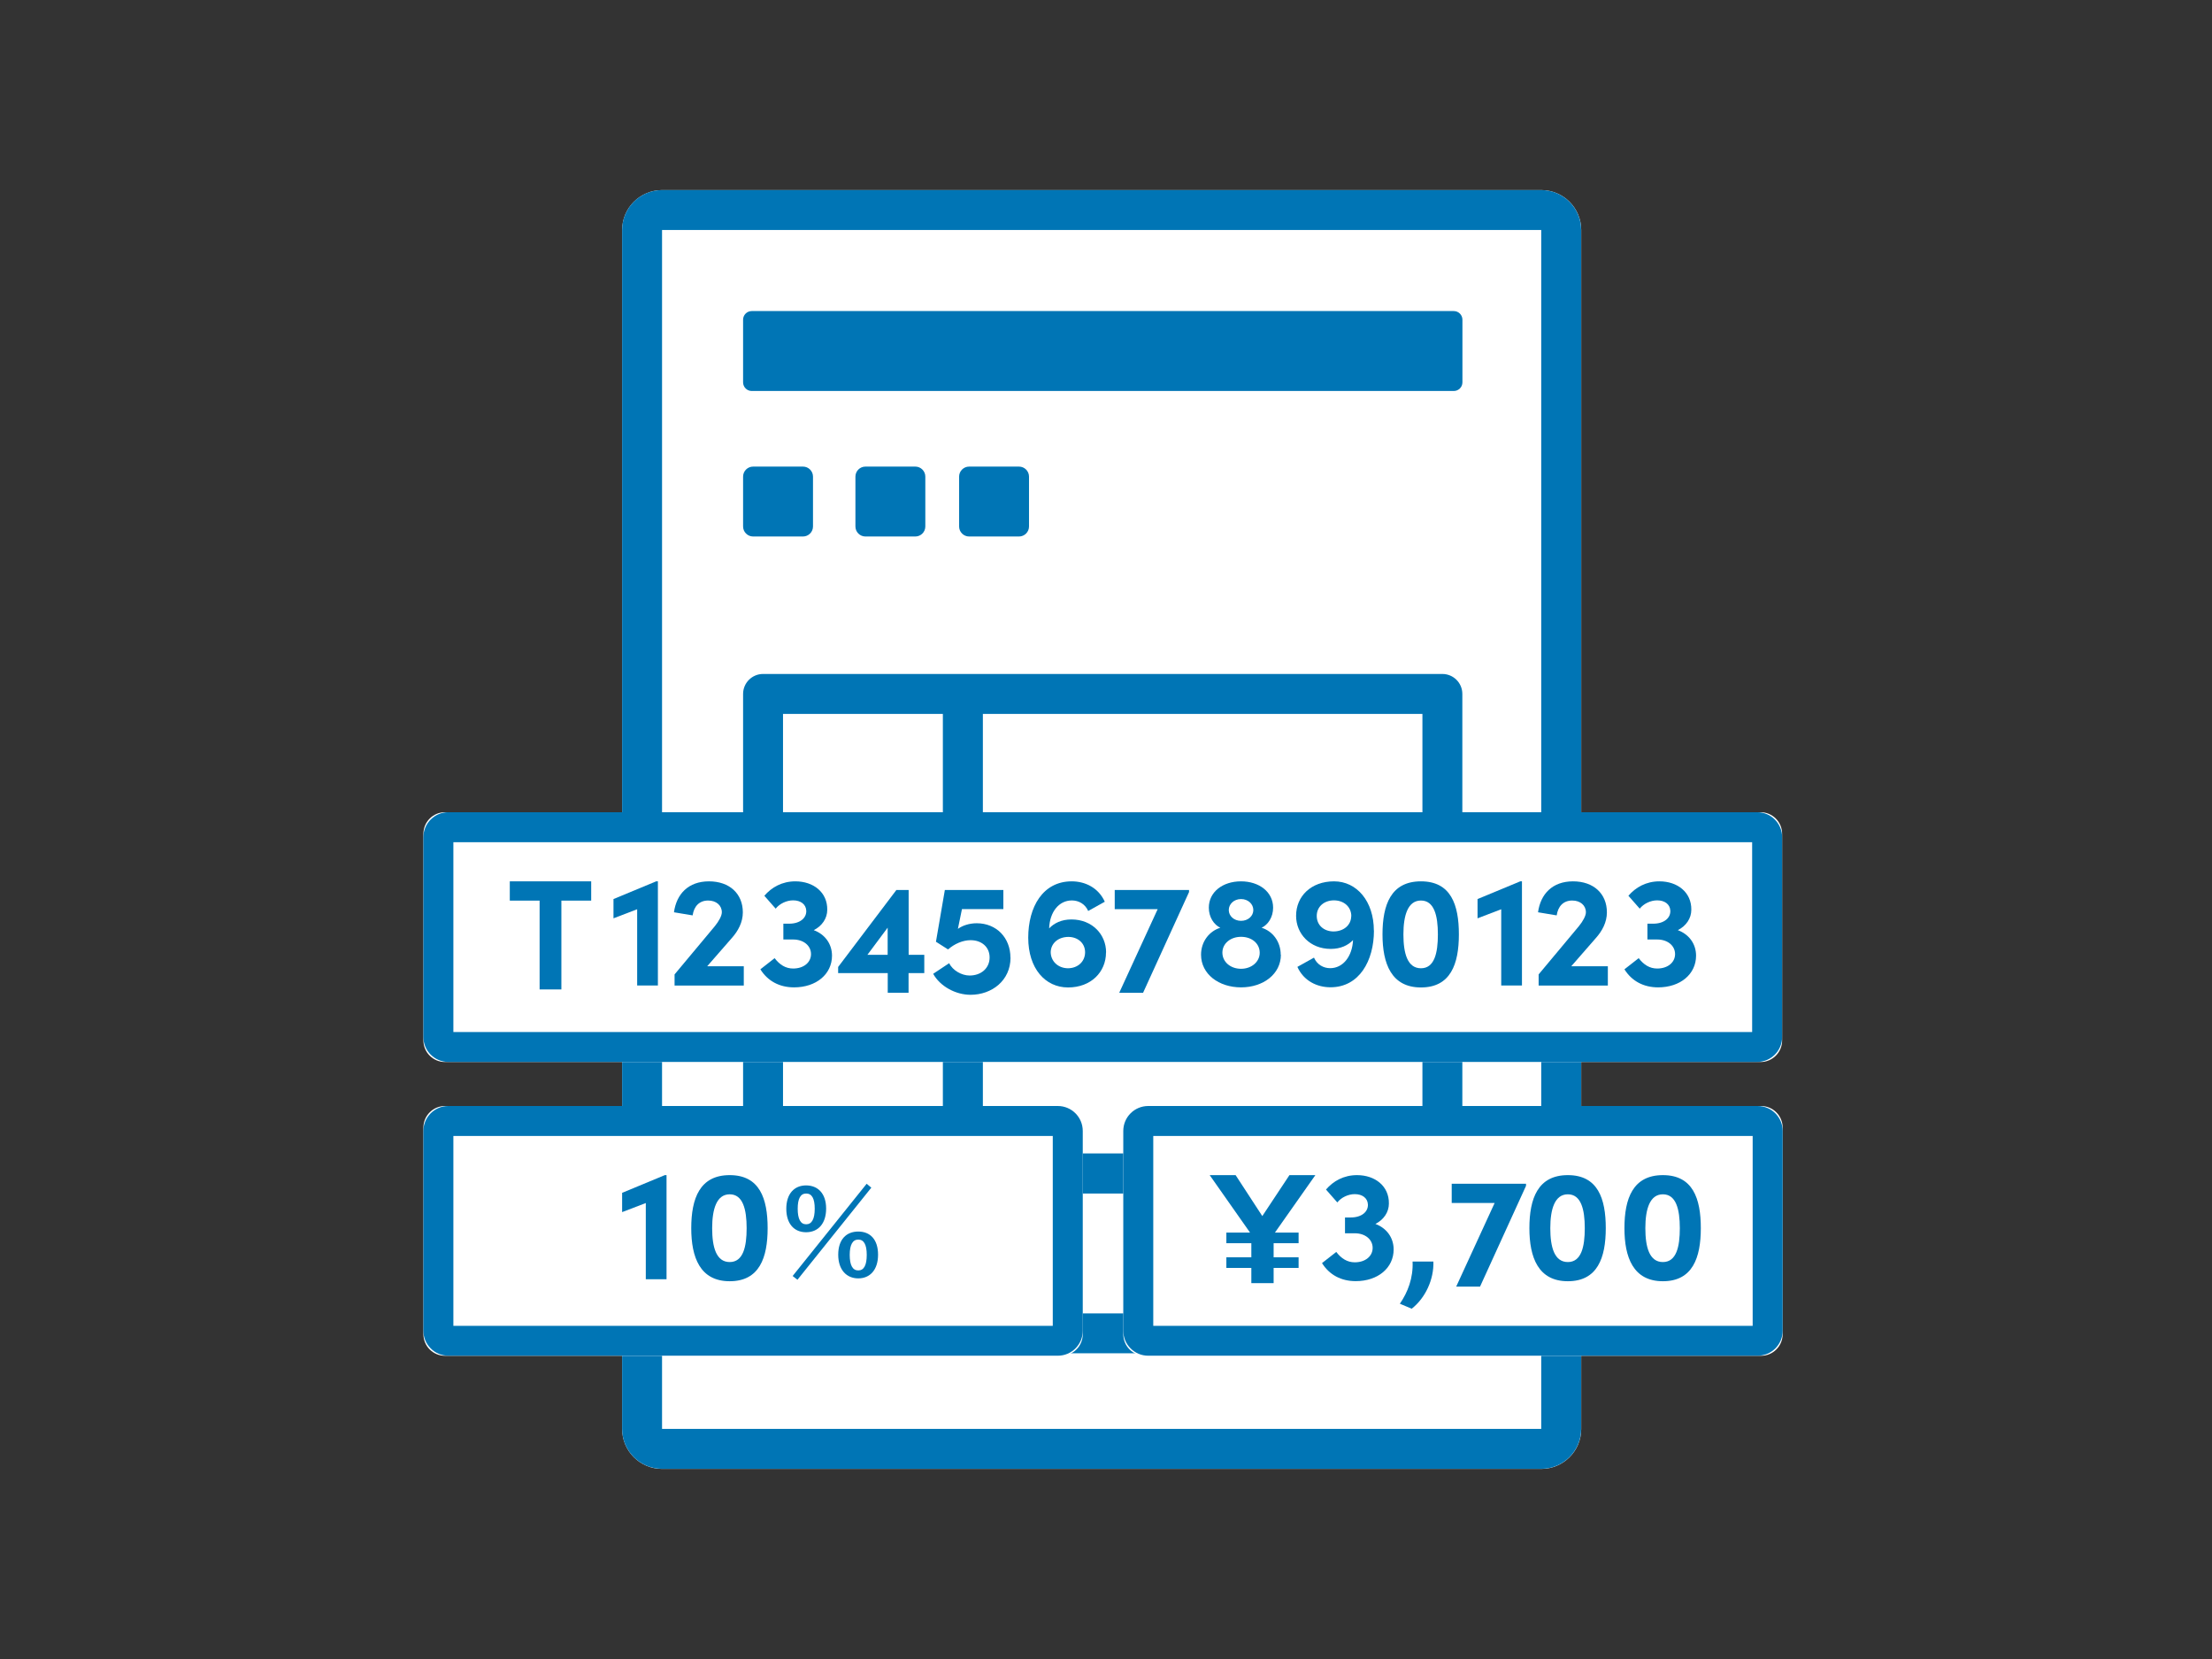 <svg width="256" height="192" viewBox="0 0 256 192" fill="none" xmlns="http://www.w3.org/2000/svg">
<rect x="0" y="0" width="256" height="192" fill="#333333" stroke="none"/>
<path d="M178.38 22H76.62C74.068 22 72 24.068 72 26.62V165.38C72 167.932 74.068 170 76.62 170H178.38C180.932 170 183 167.932 183 165.38V26.62C183 24.068 180.932 22 178.38 22Z" fill="white"/>
<path d="M178.37 26.62V165.37H76.62V26.62H178.37ZM178.37 22H76.62C74.07 22 72 24.07 72 26.62V165.37C72 167.92 74.07 169.99 76.62 169.99H178.37C180.92 169.99 182.99 167.92 182.99 165.37V26.62C182.99 24.07 180.92 22 178.37 22Z" fill="#0075B5"/>
<path d="M166.93 78H88.31C87.03 78 86 79.04 86 80.31V154.31C86 155.59 87.04 156.62 88.31 156.62H166.93C168.21 156.62 169.24 155.58 169.24 154.31V80.31C169.24 79.03 168.2 78 166.93 78ZM90.62 101.12H109.12V114.99H90.62V101.12ZM90.62 119.62H109.12V133.49H90.62V119.62ZM113.75 119.62H164.62V133.49H113.75V119.62ZM113.75 115V101.13H164.62V115H113.75ZM164.62 96.5H113.75V82.62H164.62V96.5ZM109.12 82.62V96.5H90.62V82.62H109.12ZM90.62 138.12H109.12V151.99H90.62V138.12ZM113.75 152V138.13H164.62V152H113.75Z" fill="#0075B5"/>
<path d="M168.25 36H87C86.448 36 86 36.448 86 37V44.25C86 44.802 86.448 45.25 87 45.25H168.25C168.802 45.25 169.25 44.802 169.25 44.25V37C169.25 36.448 168.802 36 168.25 36Z" fill="#0075B5"/>
<path d="M92.93 54H87.16C86.519 54 86 54.519 86 55.16V60.93C86 61.571 86.519 62.09 87.16 62.09H92.93C93.571 62.09 94.09 61.571 94.09 60.93V55.16C94.09 54.519 93.571 54 92.93 54Z" fill="#0075B5"/>
<path d="M105.93 54H100.16C99.519 54 99 54.519 99 55.16V60.93C99 61.571 99.519 62.09 100.16 62.09H105.93C106.571 62.09 107.09 61.571 107.09 60.93V55.16C107.09 54.519 106.571 54 105.93 54Z" fill="#0075B5"/>
<path d="M117.93 54H112.16C111.519 54 111 54.519 111 55.16V60.93C111 61.571 111.519 62.09 112.16 62.09H117.93C118.571 62.09 119.09 61.571 119.09 60.93V55.16C119.09 54.519 118.571 54 117.93 54Z" fill="#0075B5"/>
<path d="M203.75 94H51.5C50.119 94 49 95.119 49 96.5V120.41C49 121.791 50.119 122.91 51.5 122.91H203.75C205.131 122.91 206.25 121.791 206.25 120.41V96.5C206.25 95.119 205.131 94 203.75 94Z" fill="white"/>
<path d="M202.78 97.47V119.44H52.47V97.47H202.78ZM203.36 94H51.89C50.29 94 49 95.29 49 96.89V120.01C49 121.61 50.29 122.9 51.89 122.9H203.36C204.96 122.9 206.25 121.61 206.25 120.01V96.89C206.25 95.29 204.96 94 203.36 94Z" fill="#0075B5"/>
<path d="M68.42 102V104.23H64.97V114.51H62.45V104.23H59V102H68.42Z" fill="#0075B5"/>
<path d="M75.94 102H76.14V114.05H73.74V105.23L71 106.28V104.05L75.94 102Z" fill="#0075B5"/>
<path d="M81.87 111.83H86.08V114.06H78.07V112.77L82.72 107.2C83.21 106.6 83.54 105.98 83.54 105.58C83.54 104.78 82.89 104.22 81.96 104.22C80.91 104.22 80.31 104.91 80.16 105.94L78 105.58C78.29 103.46 79.67 102 82.05 102C84.43 102 85.97 103.43 85.97 105.59C85.97 106.73 85.43 107.75 84.66 108.6L81.86 111.81L81.87 111.83Z" fill="#0075B5"/>
<path d="M96.29 110.6C96.29 112.74 94.47 114.27 91.9 114.27C90.21 114.27 88.85 113.54 88 112.18L89.65 110.89C90.23 111.65 90.92 112.09 91.79 112.09C93.02 112.09 93.86 111.38 93.86 110.42C93.86 109.46 93.02 108.73 91.79 108.73H90.66V106.9H91.33C92.62 106.9 93.36 106.21 93.31 105.38C93.27 104.65 92.66 104.2 91.79 104.2C91.03 104.2 90.23 104.58 89.77 105.16L88.46 103.67C89.3 102.69 90.51 102 92.05 102C94.14 102 95.77 103.27 95.74 105.29C95.74 106.29 95.14 107.16 94.18 107.65C95.45 108.12 96.29 109.21 96.29 110.61V110.6Z" fill="#0075B5"/>
<path d="M106.97 110.5V112.62H105.15V114.89H102.74V112.62H97V111.91L103.74 103H105.16V110.5H106.98H106.97ZM100.39 110.5H102.73V107.36L100.39 110.5Z" fill="#0075B5"/>
<path d="M116.95 110.83C116.95 113.48 114.79 115.13 112.32 115.13C110.58 115.13 108.78 114.13 108 112.7L109.85 111.47C110.25 112.31 111.3 112.9 112.21 112.9C113.57 112.9 114.53 112.03 114.53 110.81C114.53 109.59 113.6 108.81 112.33 108.81C111.4 108.81 110.44 109.25 109.72 109.88L108.32 108.99L109.35 103H116.12V105.21H111.33L110.86 107.5C111.42 107.1 112.2 106.85 113.04 106.85C115.33 106.85 116.94 108.54 116.94 110.83H116.95Z" fill="#0075B5"/>
<path d="M128 110.23C128 112.5 126.26 114.28 123.61 114.28C120.96 114.28 119 112.08 119 108.52C119 104.96 120.69 102 124.03 102C125.59 102 127.13 102.74 127.86 104.36L125.94 105.43C125.58 104.61 124.83 104.21 124.05 104.21C122.54 104.21 121.49 105.55 121.42 107.44C122 106.84 122.84 106.41 124 106.41C126.41 106.41 128.01 108.15 128.01 110.22L128 110.23ZM125.58 110.21C125.58 109.18 124.78 108.45 123.67 108.43C122.47 108.43 121.64 109.16 121.6 110.17C121.6 111.22 122.42 112.04 123.58 112.06C124.76 112.06 125.58 111.26 125.58 110.21Z" fill="#0075B5"/>
<path d="M129 103H137.61V103.24L132.29 114.9H129.53L133.98 105.22H129.01V103.01L129 103Z" fill="#0075B5"/>
<path d="M148.24 110.49C148.24 112.72 146.21 114.27 143.63 114.27C141.05 114.27 139 112.73 139 110.49C139 108.98 139.94 107.77 141.23 107.37C140.5 107.03 139.9 106.15 139.9 105.05C139.9 103.22 141.52 102 143.62 102C145.72 102 147.34 103.22 147.34 105.05C147.34 106.16 146.74 107.03 146.01 107.37C147.3 107.77 148.22 108.99 148.22 110.49H148.24ZM145.79 110.27C145.79 109.18 144.86 108.42 143.63 108.42C142.4 108.42 141.47 109.2 141.47 110.25C141.47 111.3 142.38 112.12 143.63 112.12C144.88 112.12 145.79 111.28 145.79 110.27ZM142.21 105.32C142.21 106.01 142.81 106.57 143.63 106.57C144.45 106.57 145.05 106.01 145.05 105.32C145.05 104.63 144.45 104.05 143.63 104.05C142.81 104.05 142.21 104.63 142.21 105.32Z" fill="#0075B5"/>
<path d="M159.01 107.69C159.01 111.21 157.3 114.26 153.98 114.26C152.42 114.26 150.88 113.52 150.15 111.9L152.07 110.83C152.43 111.65 153.18 112.05 153.94 112.05C155.43 112.05 156.5 110.69 156.59 108.8C156.01 109.4 155.16 109.82 154.01 109.82C151.6 109.82 150 108.06 150 105.99C150 103.72 151.74 102 154.39 102C157.04 102 159 104.32 159 107.7L159.01 107.69ZM156.39 106.03C156.39 104.98 155.57 104.21 154.39 104.2C153.23 104.2 152.39 104.94 152.39 106C152.39 107.06 153.19 107.78 154.31 107.8C155.51 107.8 156.36 107.07 156.38 106.04L156.39 106.03Z" fill="#0075B5"/>
<path d="M160 108.14C160 104.71 160.98 102 164.45 102C167.92 102 168.84 104.71 168.84 108.14C168.84 111.57 167.88 114.28 164.45 114.28C161.02 114.28 160 111.52 160 108.14ZM166.41 108.14C166.41 105.94 165.97 104.22 164.45 104.22C162.93 104.22 162.42 105.94 162.42 108.14C162.42 110.34 162.89 112.06 164.45 112.06C166.01 112.06 166.41 110.3 166.41 108.14Z" fill="#0075B5"/>
<path d="M175.94 102H176.14V114.05H173.74V105.23L171 106.28V104.05L175.94 102Z" fill="#0075B5"/>
<path d="M181.87 111.83H186.08V114.06H178.07V112.77L182.72 107.2C183.21 106.6 183.54 105.98 183.54 105.58C183.54 104.78 182.89 104.22 181.96 104.22C180.91 104.22 180.31 104.91 180.16 105.94L178 105.58C178.29 103.46 179.67 102 182.05 102C184.43 102 185.97 103.43 185.97 105.59C185.97 106.73 185.43 107.75 184.66 108.6L181.86 111.81L181.87 111.83Z" fill="#0075B5"/>
<path d="M196.29 110.6C196.29 112.74 194.47 114.27 191.9 114.27C190.21 114.27 188.85 113.54 188 112.18L189.65 110.89C190.23 111.65 190.92 112.09 191.79 112.09C193.02 112.09 193.86 111.38 193.86 110.42C193.86 109.46 193.02 108.73 191.79 108.73H190.66V106.9H191.33C192.62 106.9 193.36 106.21 193.31 105.38C193.27 104.65 192.66 104.2 191.79 104.2C191.03 104.2 190.23 104.58 189.77 105.16L188.46 103.67C189.3 102.69 190.51 102 192.05 102C194.14 102 195.77 103.27 195.74 105.29C195.74 106.29 195.14 107.16 194.18 107.65C195.45 108.12 196.29 109.21 196.29 110.61V110.6Z" fill="#0075B5"/>
<path d="M122.81 128H51.5C50.119 128 49 129.119 49 130.5V154.41C49 155.791 50.119 156.91 51.5 156.91H122.81C124.191 156.91 125.31 155.791 125.31 154.41V130.5C125.31 129.119 124.191 128 122.81 128Z" fill="white"/>
<path d="M121.84 131.47V153.44H52.47V131.47H121.84ZM122.42 128H51.89C50.29 128 49 129.29 49 130.89V154.01C49 155.61 50.29 156.9 51.89 156.9H122.42C124.02 156.9 125.31 155.61 125.31 154.01V130.89C125.31 129.29 124.02 128 122.42 128Z" fill="#0075B5"/>
<path d="M76.94 136H77.14V148.05H74.74V139.23L72 140.28V138.05L76.94 136Z" fill="#0075B5"/>
<path d="M80 142.14C80 138.71 80.98 136 84.45 136C87.92 136 88.84 138.71 88.84 142.14C88.84 145.57 87.88 148.28 84.45 148.28C81.02 148.28 80 145.52 80 142.14ZM86.41 142.14C86.41 139.94 85.97 138.22 84.45 138.22C82.93 138.22 82.42 139.94 82.42 142.14C82.42 144.34 82.89 146.06 84.45 146.06C86.01 146.06 86.41 144.3 86.41 142.14Z" fill="#0075B5"/>
<path d="M95.61 139.87C95.61 141.63 94.67 142.61 93.29 142.61C91.91 142.61 91 141.63 91 139.89C91 138.15 91.93 137.19 93.29 137.19C94.65 137.19 95.61 138.12 95.61 139.87ZM91.73 147.68L100.3 137L100.84 137.45L92.29 148.11L91.73 147.67V147.68ZM92.32 139.89C92.32 141.08 92.65 141.69 93.3 141.69C93.95 141.69 94.29 141.08 94.29 139.89C94.29 138.7 93.96 138.13 93.3 138.13C92.64 138.13 92.32 138.72 92.32 139.89ZM101.62 145.21C101.62 146.97 100.68 147.95 99.33 147.95C97.98 147.95 97.01 146.97 97.01 145.21C97.01 143.45 97.94 142.53 99.33 142.53C100.72 142.53 101.62 143.46 101.62 145.21ZM98.34 145.23C98.34 146.42 98.67 147.03 99.33 147.03C99.99 147.03 100.31 146.42 100.31 145.23C100.31 144.04 99.98 143.46 99.33 143.46C98.68 143.46 98.34 144.06 98.34 145.23Z" fill="#0075B5"/>
<path d="M203.81 128H132.5C131.119 128 130 129.119 130 130.5V154.41C130 155.791 131.119 156.91 132.5 156.91H203.81C205.191 156.91 206.31 155.791 206.31 154.41V130.5C206.31 129.119 205.191 128 203.81 128Z" fill="white"/>
<path d="M202.84 131.47V153.44H133.47V131.47H202.84ZM203.42 128H132.89C131.29 128 130 129.29 130 130.89V154.01C130 155.61 131.29 156.9 132.89 156.9H203.42C205.02 156.9 206.31 155.61 206.31 154.01V130.89C206.31 129.29 205.02 128 203.42 128Z" fill="#0075B5"/>
<path d="M144.82 148.5V146.74H141.93V145.51H144.82V143.88H141.93V142.65H144.67L140 136H143L146.09 140.74L149.23 136H152.23L147.55 142.65H150.29V143.88H147.4V145.51H150.29V146.74H147.4V148.5H144.82Z" fill="#0075B5"/>
<path d="M161.29 144.6C161.29 146.74 159.47 148.27 156.9 148.27C155.21 148.27 153.85 147.54 153 146.18L154.65 144.89C155.23 145.65 155.92 146.09 156.79 146.09C158.02 146.09 158.86 145.38 158.86 144.42C158.86 143.46 158.02 142.73 156.79 142.73H155.66V140.9H156.33C157.62 140.9 158.36 140.21 158.31 139.38C158.27 138.65 157.66 138.2 156.79 138.2C156.03 138.2 155.23 138.58 154.77 139.16L153.46 137.67C154.3 136.69 155.51 136 157.05 136C159.14 136 160.77 137.27 160.74 139.29C160.74 140.29 160.14 141.16 159.18 141.65C160.45 142.12 161.29 143.21 161.29 144.61V144.6Z" fill="#0075B5"/>
<path d="M162.01 150.88C162.92 149.57 163.57 147.9 163.48 146H165.89C165.96 148.09 164.95 150.23 163.38 151.46L162 150.88H162.01Z" fill="#0075B5"/>
<path d="M168 137H176.61V137.24L171.29 148.9H168.53L172.98 139.22H168.01V137.01L168 137Z" fill="#0075B5"/>
<path d="M177 142.14C177 138.71 177.98 136 181.45 136C184.92 136 185.84 138.71 185.84 142.14C185.84 145.57 184.88 148.28 181.45 148.28C178.02 148.28 177 145.52 177 142.14ZM183.41 142.14C183.41 139.94 182.97 138.22 181.45 138.22C179.93 138.22 179.42 139.94 179.42 142.14C179.42 144.34 179.89 146.06 181.45 146.06C183.01 146.06 183.41 144.3 183.41 142.14Z" fill="#0075B5"/>
<path d="M188 142.14C188 138.71 188.98 136 192.45 136C195.92 136 196.84 138.71 196.84 142.14C196.84 145.57 195.88 148.28 192.45 148.28C189.02 148.28 188 145.52 188 142.14ZM194.41 142.14C194.41 139.94 193.97 138.22 192.45 138.22C190.93 138.22 190.42 139.94 190.42 142.14C190.42 144.34 190.89 146.06 192.45 146.06C194.01 146.06 194.41 144.3 194.41 142.14Z" fill="#0075B5"/>
</svg>
